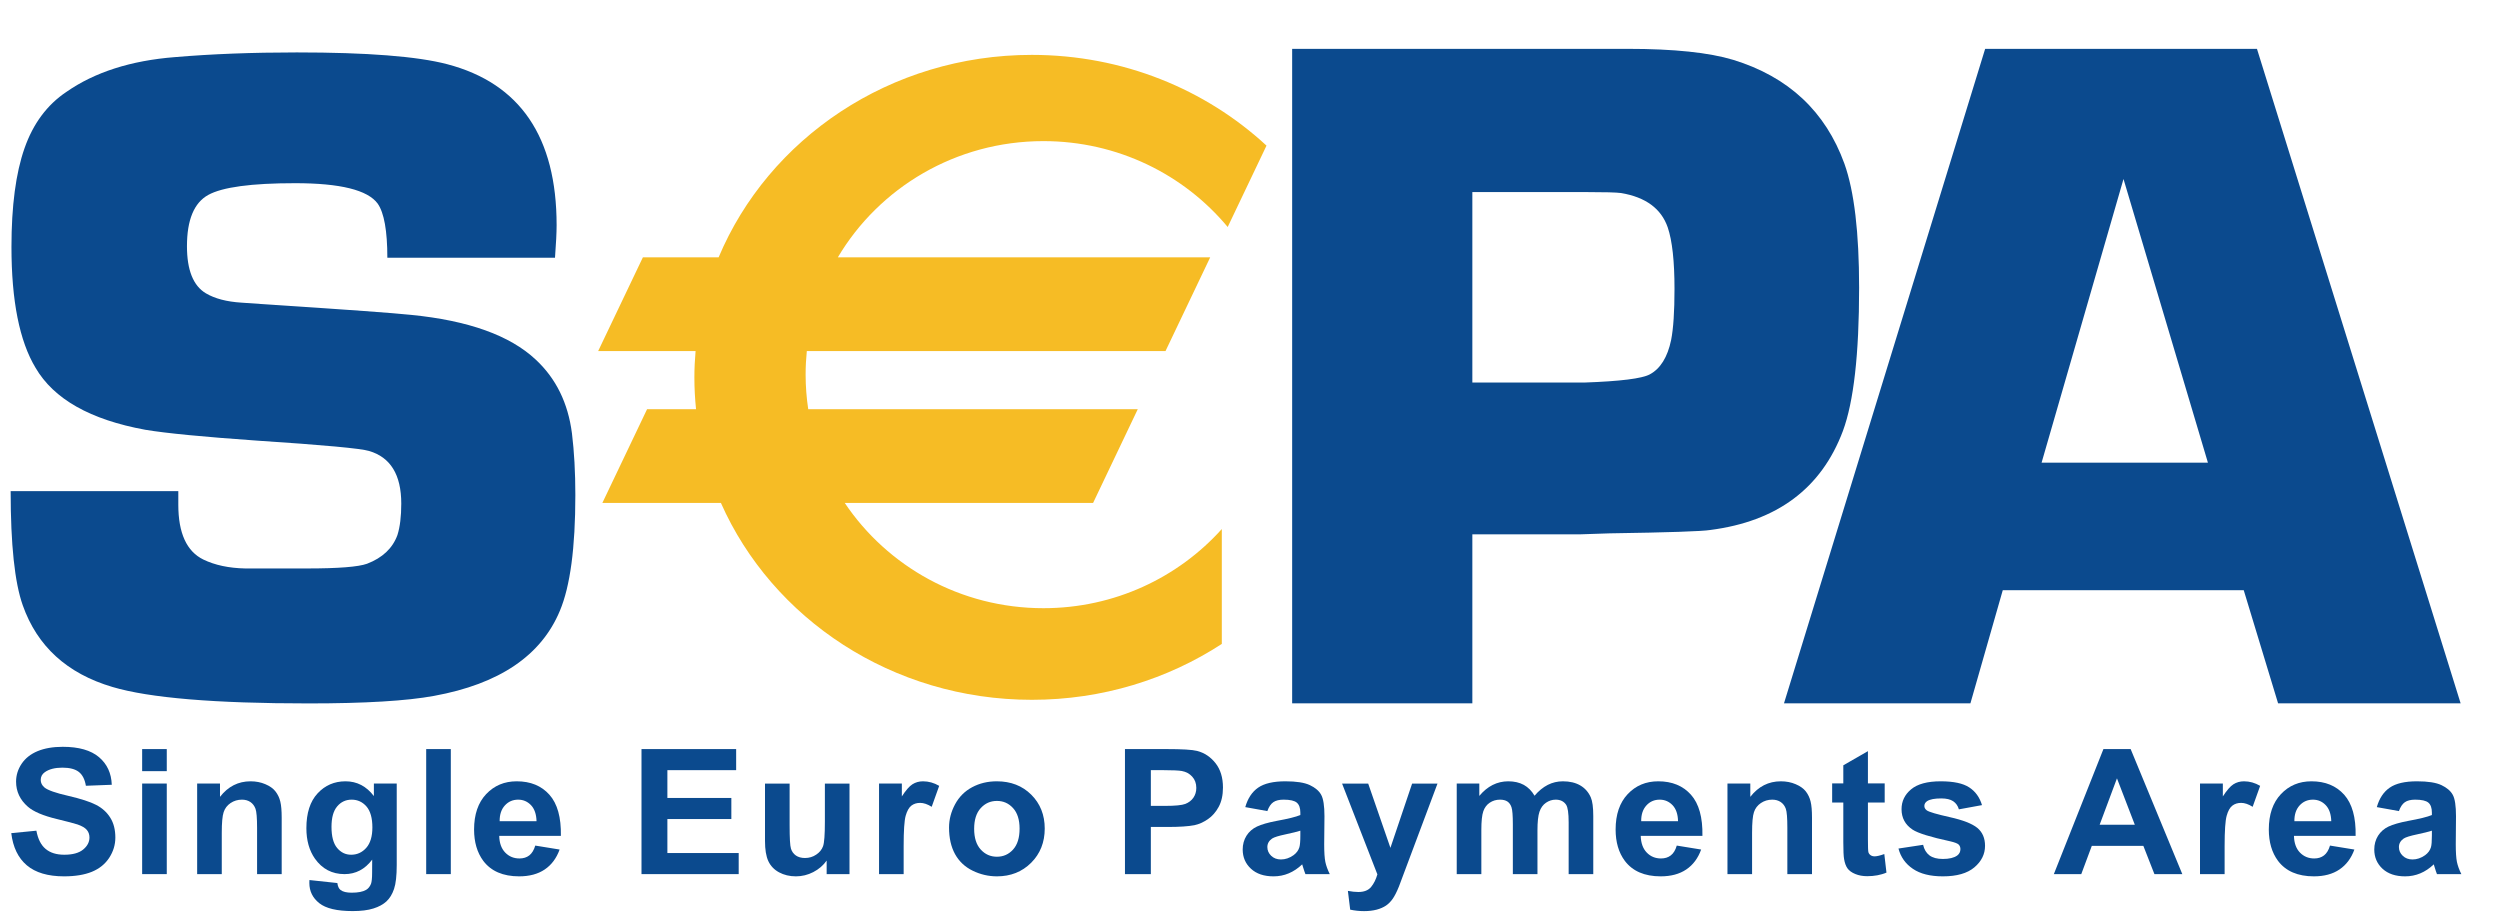 <svg width="65" height="24" viewBox="0 0 65 24" fill="none" xmlns="http://www.w3.org/2000/svg">
<g clip-path="url(#clip0_38021_50668)">
<path fill-rule="evenodd" clip-rule="evenodd" d="M0.293 21.662L0.946 21.598C0.986 21.813 1.065 21.971 1.186 22.072C1.306 22.173 1.468 22.223 1.672 22.223C1.889 22.223 2.052 22.178 2.161 22.089C2.271 21.999 2.326 21.894 2.326 21.774C2.326 21.697 2.303 21.632 2.257 21.577C2.211 21.523 2.131 21.476 2.016 21.436C1.937 21.41 1.759 21.363 1.48 21.295C1.12 21.209 0.869 21.101 0.724 20.974C0.52 20.796 0.418 20.579 0.418 20.322C0.418 20.157 0.466 20.002 0.562 19.858C0.658 19.715 0.797 19.605 0.977 19.53C1.158 19.455 1.376 19.417 1.632 19.417C2.049 19.417 2.363 19.507 2.574 19.686C2.785 19.865 2.896 20.105 2.906 20.404L2.233 20.43C2.205 20.262 2.143 20.142 2.048 20.069C1.954 19.996 1.812 19.959 1.623 19.959C1.428 19.959 1.276 19.998 1.165 20.077C1.094 20.127 1.059 20.194 1.059 20.278C1.059 20.355 1.092 20.421 1.158 20.476C1.243 20.545 1.448 20.618 1.775 20.692C2.101 20.768 2.343 20.846 2.499 20.927C2.655 21.007 2.778 21.118 2.866 21.258C2.955 21.398 2.999 21.571 2.999 21.777C2.999 21.964 2.946 22.139 2.84 22.302C2.734 22.465 2.584 22.586 2.39 22.666C2.197 22.745 1.955 22.785 1.666 22.785C1.246 22.785 0.923 22.689 0.697 22.498C0.472 22.307 0.337 22.028 0.293 21.662Z" fill="#0B4A8E"/>
<path fill-rule="evenodd" clip-rule="evenodd" d="M3.696 20.372H4.336V22.727H3.696V20.372ZM3.696 19.476H4.336V20.05H3.696V19.476Z" fill="#0B4A8E"/>
<path fill-rule="evenodd" clip-rule="evenodd" d="M7.324 22.727H6.684V21.522C6.684 21.267 6.67 21.103 6.643 21.028C6.615 20.953 6.572 20.895 6.511 20.853C6.45 20.812 6.376 20.791 6.29 20.791C6.18 20.791 6.082 20.821 5.994 20.88C5.907 20.939 5.847 21.018 5.815 21.116C5.782 21.213 5.766 21.394 5.766 21.658V22.727H5.126V20.372H5.72V20.718C5.93 20.448 6.195 20.314 6.514 20.314C6.654 20.314 6.783 20.339 6.899 20.389C7.016 20.438 7.104 20.501 7.163 20.578C7.223 20.655 7.265 20.743 7.288 20.841C7.312 20.938 7.324 21.078 7.324 21.26V22.727Z" fill="#0B4A8E"/>
<path fill-rule="evenodd" clip-rule="evenodd" d="M8.619 21.498C8.619 21.749 8.668 21.933 8.767 22.049C8.865 22.166 8.986 22.223 9.13 22.223C9.285 22.223 9.415 22.164 9.522 22.045C9.628 21.925 9.682 21.748 9.682 21.514C9.682 21.27 9.631 21.088 9.529 20.969C9.426 20.851 9.298 20.791 9.142 20.791C8.99 20.791 8.865 20.85 8.767 20.966C8.668 21.082 8.619 21.26 8.619 21.498ZM8.045 22.881L8.771 22.959C8.783 23.047 8.811 23.107 8.855 23.14C8.916 23.187 9.012 23.21 9.142 23.21C9.309 23.21 9.434 23.186 9.518 23.137C9.574 23.105 9.617 23.052 9.646 22.98C9.665 22.928 9.675 22.833 9.675 22.694L9.677 22.35C9.488 22.601 9.249 22.727 8.958 22.727C8.634 22.727 8.378 22.593 8.188 22.325C8.04 22.113 7.966 21.849 7.966 21.534C7.966 21.138 8.063 20.836 8.258 20.627C8.452 20.418 8.694 20.314 8.983 20.314C9.281 20.314 9.527 20.442 9.721 20.698V20.372H10.315V22.489C10.315 22.767 10.292 22.975 10.245 23.113C10.198 23.251 10.132 23.358 10.047 23.437C9.962 23.515 9.849 23.577 9.707 23.621C9.566 23.666 9.387 23.688 9.17 23.688C8.761 23.688 8.471 23.619 8.299 23.481C8.128 23.344 8.043 23.169 8.043 22.957C8.043 22.937 8.044 22.911 8.045 22.881Z" fill="#0B4A8E"/>
<path fill-rule="evenodd" clip-rule="evenodd" d="M11.081 19.476H11.721V22.727H11.081V19.476Z" fill="#0B4A8E"/>
<path fill-rule="evenodd" clip-rule="evenodd" d="M13.95 21.352C13.945 21.169 13.897 21.03 13.806 20.934C13.714 20.839 13.604 20.791 13.473 20.791C13.332 20.791 13.217 20.842 13.126 20.942C13.034 21.043 12.989 21.18 12.991 21.352H13.95ZM13.917 21.985L14.55 22.088C14.468 22.315 14.339 22.488 14.162 22.607C13.985 22.726 13.764 22.785 13.498 22.785C13.078 22.785 12.767 22.65 12.565 22.382C12.406 22.167 12.326 21.895 12.326 21.567C12.326 21.176 12.431 20.869 12.64 20.647C12.85 20.425 13.114 20.314 13.434 20.314C13.794 20.314 14.077 20.43 14.285 20.663C14.493 20.896 14.592 21.253 14.583 21.733H12.98C12.984 21.919 13.036 22.063 13.135 22.166C13.235 22.269 13.358 22.32 13.507 22.32C13.607 22.32 13.692 22.294 13.761 22.241C13.829 22.188 13.882 22.103 13.917 21.985Z" fill="#0B4A8E"/>
<path fill-rule="evenodd" clip-rule="evenodd" d="M16.679 22.727V19.476H19.14V20.024H17.352V20.747H19.015V21.295H17.352V22.179H19.206V22.727H16.679Z" fill="#0B4A8E"/>
<path fill-rule="evenodd" clip-rule="evenodd" d="M21.493 22.727V22.375C21.405 22.5 21.29 22.6 21.146 22.674C21.003 22.748 20.852 22.785 20.693 22.785C20.53 22.785 20.385 22.75 20.256 22.681C20.127 22.611 20.034 22.513 19.976 22.388C19.918 22.262 19.89 22.088 19.89 21.866V20.373H20.53V21.456C20.53 21.787 20.541 21.99 20.565 22.065C20.588 22.14 20.631 22.199 20.693 22.243C20.755 22.286 20.834 22.308 20.929 22.308C21.038 22.308 21.136 22.279 21.222 22.22C21.309 22.162 21.367 22.09 21.399 22.003C21.431 21.916 21.447 21.704 21.447 21.367V20.373H22.087V22.727H21.493Z" fill="#0B4A8E"/>
<path fill-rule="evenodd" clip-rule="evenodd" d="M23.495 22.727H22.855V20.372H23.448V20.707C23.55 20.549 23.641 20.444 23.722 20.392C23.803 20.34 23.895 20.314 23.998 20.314C24.143 20.314 24.284 20.353 24.419 20.432L24.224 20.977C24.116 20.909 24.016 20.875 23.923 20.875C23.833 20.875 23.758 20.899 23.695 20.947C23.633 20.996 23.584 21.082 23.548 21.208C23.512 21.334 23.495 21.598 23.495 21.998V22.727Z" fill="#0B4A8E"/>
<path fill-rule="evenodd" clip-rule="evenodd" d="M25.328 21.549C25.328 21.784 25.385 21.963 25.499 22.088C25.613 22.213 25.753 22.275 25.92 22.275C26.087 22.275 26.227 22.213 26.34 22.088C26.453 21.963 26.509 21.782 26.509 21.545C26.509 21.314 26.453 21.135 26.34 21.011C26.227 20.886 26.087 20.824 25.92 20.824C25.753 20.824 25.613 20.886 25.499 21.011C25.385 21.135 25.328 21.315 25.328 21.549ZM24.675 21.516C24.675 21.308 24.727 21.107 24.831 20.913C24.936 20.718 25.084 20.57 25.275 20.468C25.467 20.365 25.68 20.314 25.917 20.314C26.281 20.314 26.58 20.43 26.813 20.662C27.046 20.894 27.163 21.188 27.163 21.543C27.163 21.9 27.045 22.197 26.81 22.432C26.574 22.667 26.278 22.785 25.921 22.785C25.7 22.785 25.489 22.736 25.289 22.638C25.088 22.54 24.936 22.396 24.831 22.207C24.727 22.018 24.675 21.788 24.675 21.516Z" fill="#0B4A8E"/>
<path fill-rule="evenodd" clip-rule="evenodd" d="M29.922 20.024V20.953H30.289C30.553 20.953 30.729 20.936 30.818 20.902C30.907 20.867 30.977 20.814 31.028 20.741C31.078 20.668 31.104 20.583 31.104 20.486C31.104 20.367 31.068 20.269 30.997 20.192C30.926 20.114 30.836 20.066 30.728 20.046C30.648 20.032 30.487 20.024 30.246 20.024H29.922ZM29.249 22.727V19.476H30.327C30.735 19.476 31.001 19.492 31.125 19.524C31.316 19.573 31.475 19.68 31.604 19.843C31.732 20.006 31.797 20.217 31.797 20.476C31.797 20.676 31.759 20.844 31.685 20.98C31.611 21.116 31.517 21.223 31.403 21.3C31.289 21.378 31.173 21.43 31.055 21.455C30.895 21.486 30.663 21.501 30.36 21.501H29.922V22.727H29.249Z" fill="#0B4A8E"/>
<path fill-rule="evenodd" clip-rule="evenodd" d="M33.809 21.598C33.727 21.625 33.598 21.656 33.421 21.694C33.245 21.731 33.129 21.767 33.075 21.802C32.992 21.86 32.951 21.934 32.951 22.023C32.951 22.111 32.984 22.186 33.05 22.25C33.117 22.314 33.201 22.346 33.304 22.346C33.419 22.346 33.528 22.309 33.632 22.235C33.709 22.178 33.76 22.109 33.784 22.028C33.8 21.974 33.809 21.872 33.809 21.722V21.598ZM32.951 21.088L32.377 20.985C32.442 20.757 32.554 20.588 32.712 20.479C32.871 20.369 33.108 20.314 33.421 20.314C33.705 20.314 33.917 20.347 34.056 20.413C34.196 20.479 34.294 20.562 34.35 20.664C34.407 20.765 34.436 20.952 34.436 21.223L34.429 21.951C34.429 22.159 34.439 22.312 34.459 22.41C34.48 22.509 34.518 22.614 34.574 22.727H33.941C33.924 22.686 33.904 22.625 33.879 22.545C33.869 22.509 33.861 22.485 33.857 22.473C33.748 22.577 33.631 22.655 33.507 22.707C33.384 22.759 33.252 22.785 33.111 22.785C32.863 22.785 32.667 22.719 32.525 22.587C32.382 22.455 32.31 22.288 32.31 22.087C32.31 21.954 32.343 21.835 32.408 21.73C32.473 21.626 32.564 21.546 32.682 21.49C32.799 21.435 32.968 21.386 33.189 21.344C33.487 21.29 33.694 21.239 33.809 21.191V21.128C33.809 21.007 33.778 20.921 33.717 20.869C33.656 20.817 33.542 20.791 33.373 20.791C33.259 20.791 33.17 20.813 33.106 20.857C33.042 20.901 32.99 20.978 32.951 21.088Z" fill="#0B4A8E"/>
<path fill-rule="evenodd" clip-rule="evenodd" d="M34.894 20.373H35.573L36.151 22.044L36.715 20.373H37.375L36.371 23.053C36.315 23.191 36.261 23.296 36.211 23.368C36.16 23.441 36.102 23.5 36.036 23.545C35.969 23.59 35.889 23.625 35.793 23.651C35.696 23.676 35.588 23.689 35.466 23.689C35.344 23.689 35.223 23.676 35.105 23.651L35.045 23.163C35.146 23.182 35.236 23.192 35.317 23.192C35.466 23.192 35.576 23.148 35.648 23.062C35.719 22.976 35.774 22.867 35.812 22.734L34.894 20.373Z" fill="#0B4A8E"/>
<path fill-rule="evenodd" clip-rule="evenodd" d="M37.875 20.372H38.462V20.694C38.673 20.441 38.924 20.314 39.216 20.314C39.37 20.314 39.505 20.345 39.619 20.407C39.732 20.47 39.826 20.564 39.898 20.689C40.004 20.564 40.119 20.47 40.242 20.407C40.364 20.345 40.495 20.314 40.635 20.314C40.812 20.314 40.962 20.349 41.085 20.42C41.207 20.49 41.299 20.593 41.36 20.73C41.404 20.83 41.425 20.993 41.425 21.218V22.727H40.785V21.378C40.785 21.144 40.763 20.993 40.72 20.925C40.661 20.836 40.57 20.791 40.448 20.791C40.358 20.791 40.274 20.818 40.196 20.871C40.117 20.925 40.061 21.003 40.026 21.106C39.991 21.209 39.974 21.371 39.974 21.593V22.727H39.334V21.434C39.334 21.204 39.322 21.056 39.299 20.989C39.277 20.922 39.242 20.873 39.194 20.84C39.146 20.808 39.082 20.791 39 20.791C38.902 20.791 38.813 20.817 38.735 20.869C38.656 20.921 38.6 20.996 38.566 21.093C38.532 21.191 38.515 21.353 38.515 21.58V22.727H37.875V20.372Z" fill="#0B4A8E"/>
<path fill-rule="evenodd" clip-rule="evenodd" d="M43.629 21.352C43.625 21.169 43.577 21.03 43.486 20.934C43.394 20.839 43.283 20.791 43.152 20.791C43.012 20.791 42.896 20.842 42.806 20.942C42.714 21.043 42.669 21.18 42.671 21.352H43.629ZM43.596 21.985L44.23 22.088C44.148 22.315 44.019 22.488 43.842 22.607C43.665 22.726 43.444 22.785 43.178 22.785C42.758 22.785 42.447 22.65 42.245 22.382C42.085 22.167 42.006 21.895 42.006 21.567C42.006 21.176 42.111 20.869 42.32 20.647C42.529 20.425 42.794 20.314 43.114 20.314C43.474 20.314 43.757 20.43 43.965 20.663C44.173 20.896 44.272 21.253 44.263 21.733H42.659C42.664 21.919 42.716 22.063 42.815 22.166C42.914 22.269 43.038 22.32 43.186 22.32C43.287 22.32 43.372 22.294 43.44 22.241C43.51 22.188 43.562 22.103 43.596 21.985Z" fill="#0B4A8E"/>
<path fill-rule="evenodd" clip-rule="evenodd" d="M47.112 22.727H46.471V21.522C46.471 21.267 46.458 21.103 46.431 21.028C46.404 20.953 46.36 20.895 46.299 20.853C46.237 20.812 46.164 20.791 46.078 20.791C45.968 20.791 45.87 20.821 45.782 20.88C45.695 20.939 45.635 21.018 45.603 21.116C45.57 21.213 45.554 21.394 45.554 21.658V22.727H44.914V20.372H45.508V20.718C45.718 20.448 45.983 20.314 46.302 20.314C46.442 20.314 46.571 20.339 46.687 20.389C46.804 20.438 46.892 20.501 46.952 20.578C47.011 20.655 47.053 20.743 47.076 20.841C47.1 20.938 47.112 21.078 47.112 21.26V22.727Z" fill="#0B4A8E"/>
<path fill-rule="evenodd" clip-rule="evenodd" d="M49.002 20.368V20.865H48.566V21.818C48.566 22.011 48.57 22.123 48.578 22.155C48.587 22.187 48.605 22.213 48.634 22.234C48.663 22.255 48.698 22.265 48.74 22.265C48.798 22.265 48.882 22.245 48.992 22.205L49.048 22.688C48.9 22.75 48.733 22.781 48.547 22.781C48.432 22.781 48.329 22.762 48.237 22.724C48.146 22.687 48.078 22.638 48.035 22.578C47.992 22.518 47.963 22.436 47.946 22.334C47.933 22.262 47.926 22.115 47.926 21.894V20.865H47.636V20.368H47.926V19.898L48.566 19.53V20.368H49.002Z" fill="#0B4A8E"/>
<path fill-rule="evenodd" clip-rule="evenodd" d="M49.36 22.062L50.001 21.965C50.028 22.086 50.083 22.177 50.166 22.24C50.249 22.302 50.365 22.333 50.515 22.333C50.68 22.333 50.804 22.303 50.887 22.244C50.943 22.202 50.971 22.147 50.971 22.076C50.971 22.029 50.955 21.989 50.925 21.958C50.893 21.928 50.821 21.901 50.71 21.875C50.193 21.764 49.865 21.662 49.727 21.57C49.535 21.443 49.44 21.265 49.44 21.039C49.44 20.834 49.522 20.662 49.688 20.523C49.854 20.384 50.111 20.314 50.459 20.314C50.791 20.314 51.037 20.366 51.198 20.471C51.359 20.575 51.471 20.729 51.532 20.933L50.931 21.043C50.905 20.951 50.855 20.881 50.783 20.832C50.71 20.783 50.606 20.759 50.472 20.759C50.302 20.759 50.18 20.782 50.107 20.828C50.058 20.861 50.033 20.903 50.033 20.955C50.033 21 50.054 21.038 50.097 21.07C50.155 21.111 50.354 21.17 50.695 21.246C51.036 21.322 51.275 21.415 51.41 21.525C51.544 21.636 51.611 21.792 51.611 21.991C51.611 22.208 51.518 22.395 51.334 22.551C51.149 22.707 50.876 22.785 50.515 22.785C50.187 22.785 49.927 22.72 49.736 22.59C49.544 22.461 49.419 22.285 49.36 22.062Z" fill="#0B4A8E"/>
<path fill-rule="evenodd" clip-rule="evenodd" d="M55.505 21.443L55.041 20.237L54.591 21.443H55.505ZM56.74 22.727H56.015L55.727 21.992H54.387L54.113 22.727H53.4L54.689 19.476H55.397L56.74 22.727Z" fill="#0B4A8E"/>
<path fill-rule="evenodd" clip-rule="evenodd" d="M57.84 22.727H57.2V20.372H57.794V20.707C57.896 20.549 57.987 20.444 58.068 20.392C58.149 20.34 58.241 20.314 58.344 20.314C58.489 20.314 58.629 20.353 58.764 20.432L58.569 20.977C58.462 20.909 58.361 20.875 58.269 20.875C58.179 20.875 58.103 20.899 58.041 20.947C57.978 20.996 57.929 21.082 57.894 21.208C57.858 21.334 57.84 21.598 57.84 21.998V22.727Z" fill="#0B4A8E"/>
<path fill-rule="evenodd" clip-rule="evenodd" d="M60.613 21.352C60.608 21.169 60.56 21.03 60.469 20.934C60.378 20.839 60.267 20.791 60.136 20.791C59.996 20.791 59.88 20.842 59.789 20.942C59.697 21.043 59.652 21.18 59.654 21.352H60.613ZM60.58 21.985L61.214 22.088C61.132 22.315 61.002 22.488 60.825 22.607C60.649 22.726 60.427 22.785 60.162 22.785C59.741 22.785 59.43 22.65 59.228 22.382C59.069 22.167 58.989 21.895 58.989 21.567C58.989 21.176 59.094 20.869 59.304 20.647C59.513 20.425 59.778 20.314 60.097 20.314C60.457 20.314 60.74 20.43 60.949 20.663C61.156 20.896 61.256 21.253 61.246 21.733H59.643C59.647 21.919 59.699 22.063 59.798 22.166C59.898 22.269 60.022 22.32 60.17 22.32C60.271 22.32 60.355 22.294 60.424 22.241C60.493 22.188 60.545 22.103 60.58 21.985Z" fill="#0B4A8E"/>
<path fill-rule="evenodd" clip-rule="evenodd" d="M63.229 21.598C63.148 21.625 63.019 21.656 62.842 21.694C62.666 21.731 62.55 21.767 62.496 21.802C62.413 21.86 62.372 21.934 62.372 22.023C62.372 22.111 62.404 22.186 62.471 22.25C62.537 22.314 62.622 22.346 62.725 22.346C62.839 22.346 62.949 22.309 63.053 22.235C63.13 22.178 63.181 22.109 63.205 22.028C63.221 21.974 63.229 21.872 63.229 21.722V21.598ZM62.372 21.088L61.797 20.985C61.862 20.757 61.974 20.588 62.133 20.479C62.292 20.369 62.528 20.314 62.842 20.314C63.126 20.314 63.338 20.347 63.477 20.413C63.616 20.479 63.715 20.562 63.771 20.664C63.828 20.765 63.856 20.952 63.856 21.223L63.85 21.951C63.85 22.159 63.86 22.312 63.88 22.41C63.901 22.509 63.939 22.614 63.995 22.727H63.361C63.344 22.686 63.324 22.625 63.3 22.545C63.29 22.509 63.282 22.485 63.278 22.473C63.169 22.577 63.053 22.655 62.928 22.707C62.804 22.759 62.672 22.785 62.532 22.785C62.284 22.785 62.088 22.719 61.945 22.587C61.803 22.455 61.731 22.288 61.731 22.087C61.731 21.954 61.764 21.835 61.829 21.73C61.894 21.626 61.985 21.546 62.102 21.49C62.22 21.435 62.389 21.386 62.61 21.344C62.908 21.29 63.114 21.239 63.229 21.191V21.128C63.229 21.007 63.199 20.921 63.138 20.869C63.077 20.817 62.962 20.791 62.794 20.791C62.68 20.791 62.59 20.813 62.527 20.857C62.463 20.901 62.411 20.978 62.372 21.088Z" fill="#0B4A8E"/>
<path fill-rule="evenodd" clip-rule="evenodd" d="M14.43 6.701H10.071C10.071 6.002 9.987 5.532 9.82 5.294C9.561 4.94 8.845 4.763 7.673 4.763C6.535 4.763 5.781 4.865 5.413 5.069C5.045 5.273 4.861 5.718 4.861 6.402C4.861 7.021 5.024 7.429 5.351 7.625C5.585 7.764 5.894 7.845 6.28 7.869L7.159 7.93C9.043 8.052 10.219 8.138 10.689 8.187C12.178 8.334 13.258 8.721 13.928 9.349C14.456 9.839 14.77 10.479 14.871 11.269C14.929 11.742 14.959 12.277 14.959 12.871C14.959 14.241 14.825 15.244 14.557 15.88C14.072 17.047 12.982 17.783 11.285 18.093C10.575 18.224 9.487 18.289 8.025 18.289C5.584 18.289 3.883 18.147 2.923 17.861C1.744 17.512 0.967 16.803 0.591 15.736C0.381 15.143 0.277 14.153 0.277 12.769H4.636C4.636 12.923 4.636 13.041 4.636 13.123C4.636 13.861 4.854 14.337 5.287 14.548C5.588 14.694 5.95 14.771 6.377 14.78H7.979C8.797 14.78 9.319 14.739 9.544 14.657C9.945 14.503 10.208 14.255 10.333 13.912C10.4 13.701 10.433 13.427 10.433 13.093C10.433 12.344 10.153 11.888 9.595 11.725C9.386 11.66 8.414 11.57 6.679 11.456C5.286 11.358 4.319 11.265 3.777 11.174C2.35 10.913 1.399 10.377 0.924 9.562C0.507 8.87 0.298 7.823 0.298 6.422C0.298 5.355 0.411 4.5 0.637 3.856C0.862 3.212 1.226 2.724 1.727 2.389C2.462 1.877 3.402 1.575 4.546 1.485C5.499 1.404 6.555 1.363 7.717 1.363C9.546 1.363 10.85 1.465 11.627 1.669C13.524 2.167 14.472 3.563 14.472 5.856C14.472 6.044 14.458 6.325 14.43 6.701Z" fill="#0B4A8E"/>
<path fill-rule="evenodd" clip-rule="evenodd" d="M38.281 9.946H41.201C42.128 9.913 42.691 9.843 42.894 9.734C43.17 9.586 43.356 9.288 43.449 8.841C43.508 8.543 43.537 8.101 43.537 7.514C43.537 6.794 43.479 6.26 43.361 5.912C43.192 5.424 42.788 5.127 42.149 5.019C42.023 5.002 41.72 4.994 41.241 4.994H38.281V9.946ZM33.596 18.286V1.27H42.324C43.522 1.27 44.435 1.366 45.063 1.556C46.498 1.996 47.462 2.896 47.955 4.257C48.21 4.971 48.337 6.046 48.337 7.482C48.337 9.208 48.196 10.448 47.916 11.204C47.356 12.697 46.204 13.557 44.464 13.78C44.259 13.814 43.389 13.844 41.852 13.867L41.074 13.893H38.281V18.286H33.596Z" fill="#0B4A8E"/>
<path fill-rule="evenodd" clip-rule="evenodd" d="M57.406 12.03L55.211 4.654L53.081 12.03H57.406ZM58.337 15.345H52.072L51.231 18.286H46.384L51.614 1.27H58.681L63.976 18.286H59.23L58.337 15.345Z" fill="#0B4A8E"/>
<path fill-rule="evenodd" clip-rule="evenodd" d="M27.129 3.669C29.061 3.669 30.786 4.539 31.92 5.902L32.929 3.786C31.35 2.326 29.2 1.427 26.829 1.427C23.138 1.427 19.98 3.606 18.684 6.691H16.715L15.552 9.128H18.085C18.066 9.354 18.054 9.58 18.054 9.811C18.054 10.09 18.069 10.366 18.097 10.639H16.824L15.661 13.077H18.744C20.077 16.084 23.196 18.195 26.829 18.195C28.661 18.195 30.36 17.658 31.767 16.742V13.755C30.634 15.016 28.977 15.813 27.129 15.813C24.969 15.813 23.07 14.724 21.964 13.077H28.42L29.582 10.639H21.014C20.97 10.346 20.946 10.046 20.946 9.741C20.946 9.534 20.957 9.33 20.977 9.128H30.303L31.465 6.691H21.784C22.854 4.885 24.847 3.669 27.129 3.669Z" fill="#F6BC25"/>
</g>
<defs>
<clipPath id="clip0_38021_50668">
<rect width="64" height="23.843" fill="white" transform="translate(0.183 0.079)"/>
</clipPath>
</defs>
</svg>
